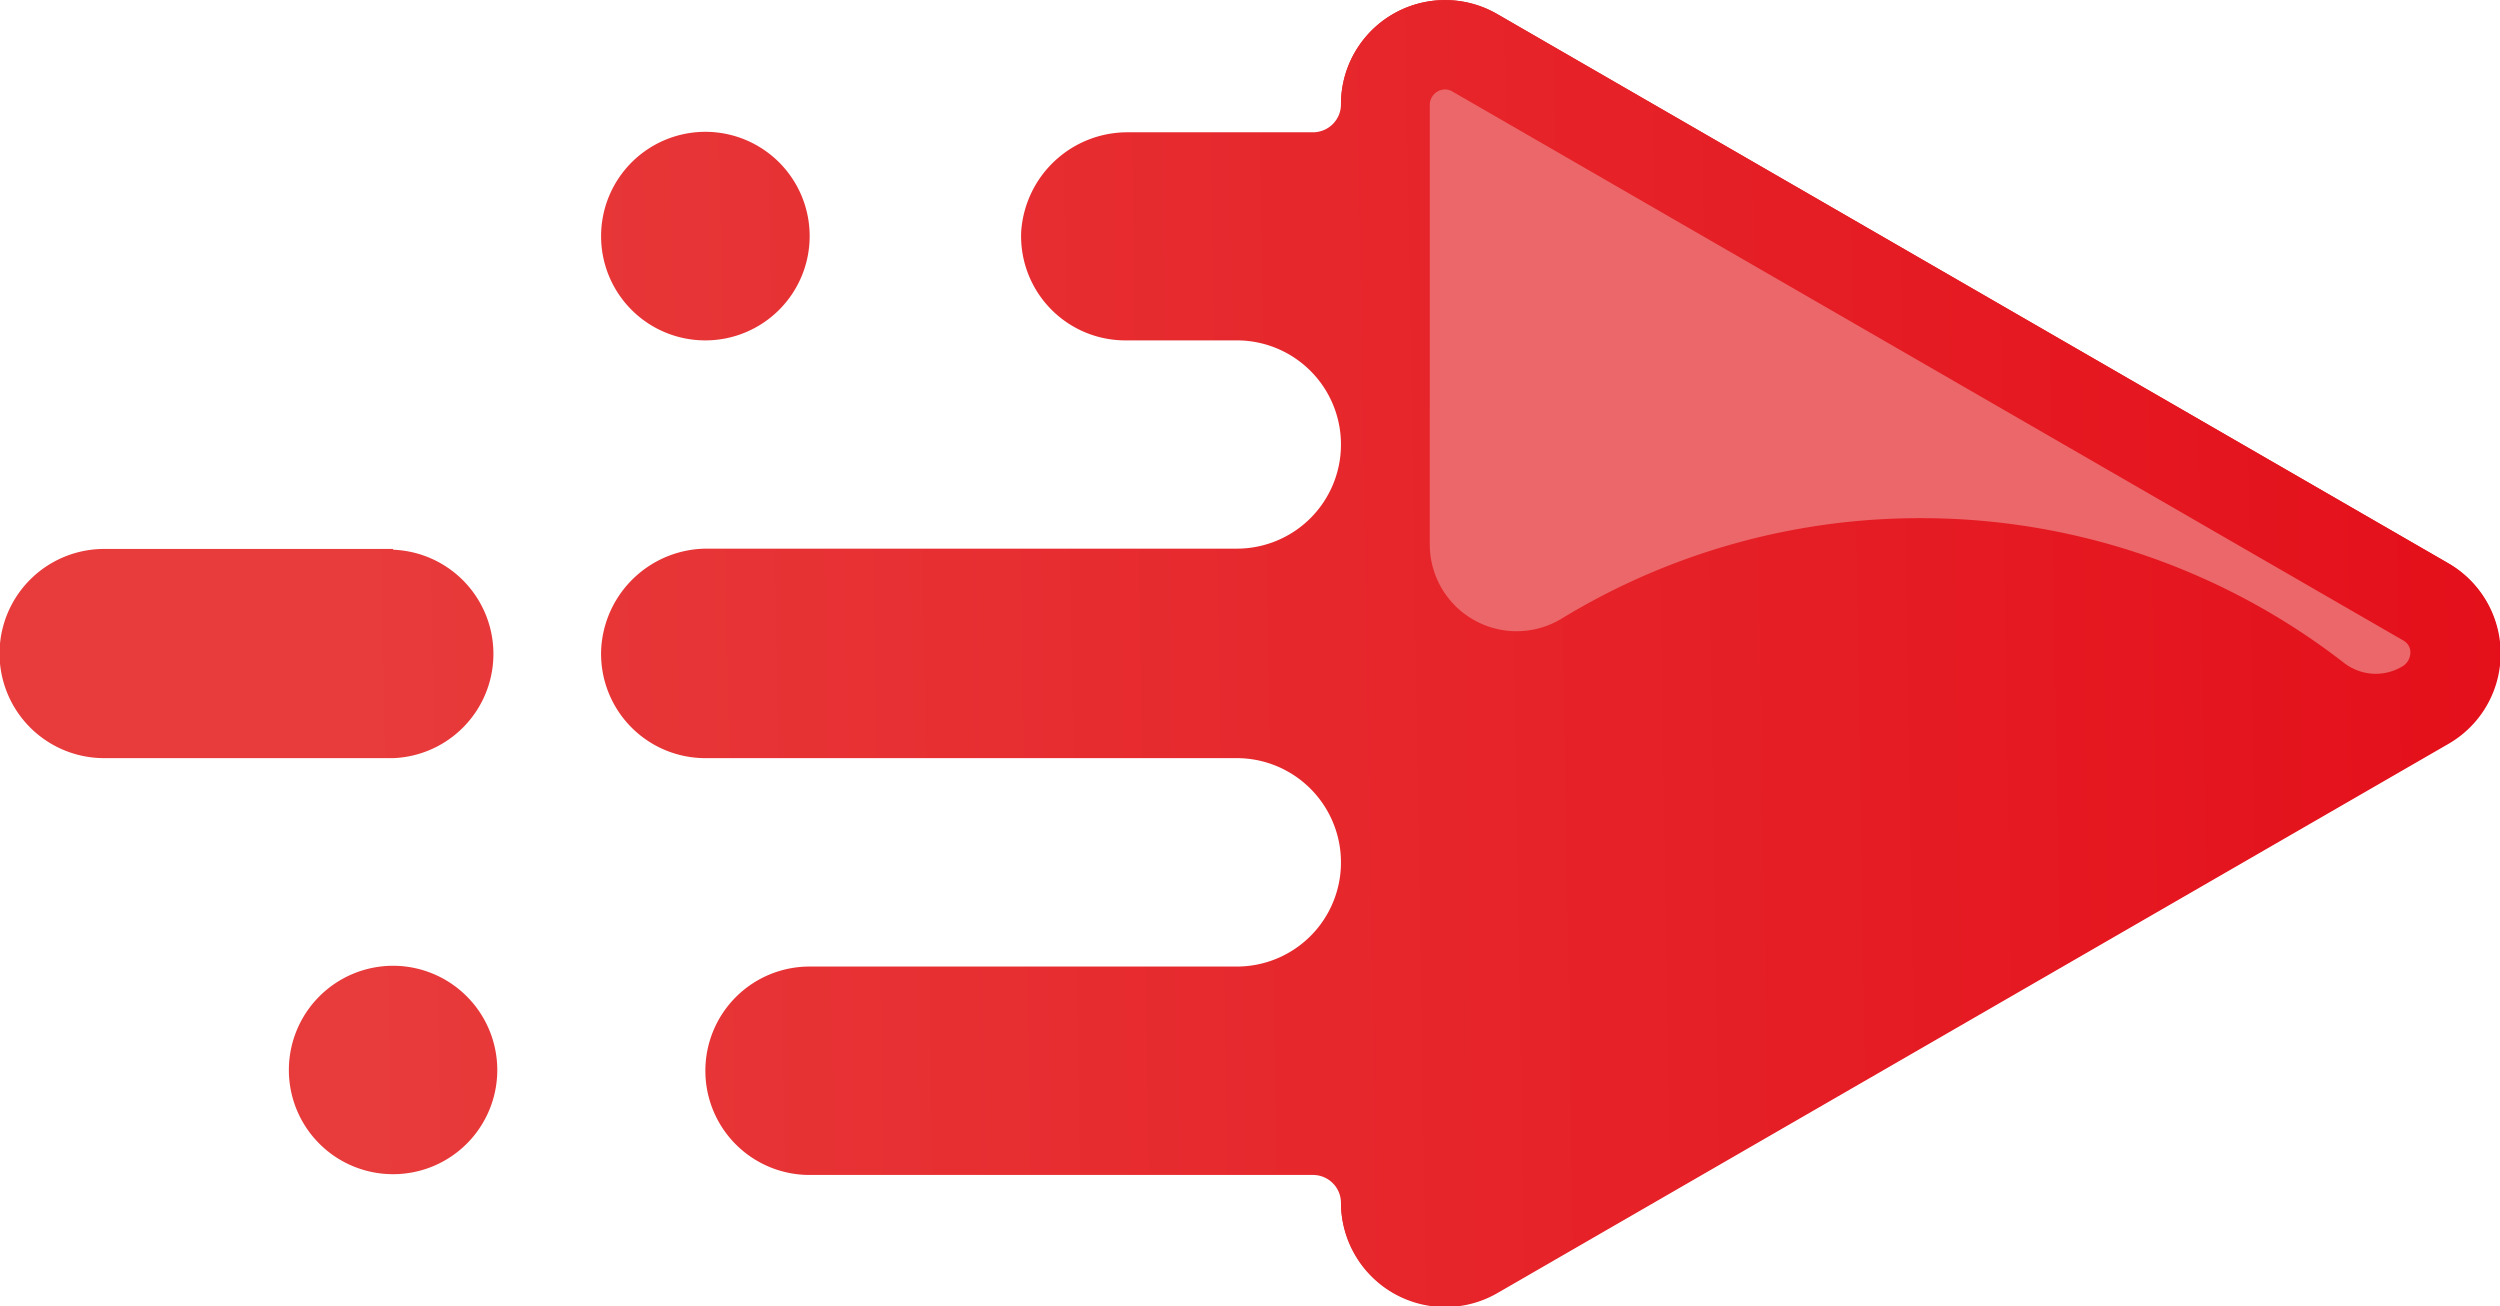 <svg xmlns="http://www.w3.org/2000/svg" xmlns:xlink="http://www.w3.org/1999/xlink" viewBox="0 0 161.58 84.44"><defs><style>.cls-1{fill:#e52521;}.cls-2{fill:url(#_ÂÁ_Ï_ÌÌ_È_ËÂÌÚ_19);}.cls-3{fill:url(#_ÂÁ_Ï_ÌÌ_È_ËÂÌÚ_19-2);}.cls-4{fill:url(#_ÂÁ_Ï_ÌÌ_È_ËÂÌÚ_19-3);}.cls-5{fill:url(#_ÂÁ_Ï_ÌÌ_È_ËÂÌÚ_19-4);}.cls-6{fill:#ec6769;}</style><linearGradient id="_ÂÁ_Ï_ÌÌ_È_ËÂÌÚ_19" x1="-11.29" y1="43.91" x2="191.57" y2="40.64" gradientUnits="userSpaceOnUse"><stop offset="0.17" stop-color="#e83b3b"/><stop offset="1" stop-color="#e30613"/></linearGradient><linearGradient id="_ÂÁ_Ï_ÌÌ_È_ËÂÌÚ_19-2" x1="-11.73" y1="16.21" x2="191.12" y2="12.94" xlink:href="#_ÂÁ_Ï_ÌÌ_È_ËÂÌÚ_19"/><linearGradient id="_ÂÁ_Ï_ÌÌ_È_ËÂÌÚ_19-3" x1="-10.87" y1="69.74" x2="191.99" y2="66.47" xlink:href="#_ÂÁ_Ï_ÌÌ_È_ËÂÌÚ_19"/><linearGradient id="_ÂÁ_Ï_ÌÌ_È_ËÂÌÚ_19-4" x1="-11.31" y1="42.66" x2="191.55" y2="39.39" xlink:href="#_ÂÁ_Ï_ÌÌ_È_ËÂÌÚ_19"/></defs><g id="Layer_2" data-name="Layer 2"><g id="_ÎÓÈ_1" data-name="—ÎÓÈ_1"><path class="cls-1" d="M86.67,6.74A6.73,6.73,0,0,1,96.77.91l30.72,17.74,30.72,17.74a6.73,6.73,0,0,1,0,11.66L127.49,65.79,96.77,83.53a6.74,6.74,0,0,1-10.1-5.84"/><path class="cls-2" d="M158.21,36.39,127.49,18.65,96.77.91a6.73,6.73,0,0,0-10.1,5.83h0a1.81,1.81,0,0,1-1.81,1.81h-12A6.88,6.88,0,0,0,66,15,6.74,6.74,0,0,0,72.68,22h7.26a6.73,6.73,0,0,1,6.73,6.73h0a6.73,6.73,0,0,1-6.73,6.73H45.78a6.86,6.86,0,0,0-6.92,6.41A6.74,6.74,0,0,0,45.59,49H79.94a6.74,6.74,0,0,1,6.73,6.74h0a6.73,6.73,0,0,1-6.73,6.73H52.32a6.73,6.73,0,0,0-6.73,6.74h0a6.73,6.73,0,0,0,6.73,6.73H84.87a1.81,1.81,0,0,1,1.8,1.8h0a6.74,6.74,0,0,0,10.1,5.84l30.72-17.74,30.72-17.74A6.73,6.73,0,0,0,158.21,36.39Z"/><path class="cls-3" d="M45.59,22a6.74,6.74,0,1,0-6.74-6.74A6.73,6.73,0,0,0,45.59,22Z"/><path class="cls-4" d="M25.41,62.42h0a6.74,6.74,0,0,0-6.74,6.74h0a6.73,6.73,0,0,0,6.74,6.73h0a6.73,6.73,0,0,0,6.73-6.73h0A6.74,6.74,0,0,0,25.41,62.42Z"/><path class="cls-5" d="M25.41,35.48H6.73A6.74,6.74,0,0,0,6.73,49H25.41a6.74,6.74,0,0,0,0-13.47Z"/><path class="cls-6" d="M124.13,33.49a44.55,44.55,0,0,1,27.35,9.34,3.34,3.34,0,0,0,3.74.27h0a1.06,1.06,0,0,0,.55-1.13.9.9,0,0,0-.45-.58L93.88,5.92a.94.94,0,0,0-.47-.14,1,1,0,0,0-1,1V35.18A5.61,5.61,0,0,0,101,39.94,44.51,44.51,0,0,1,124.13,33.49Z"/></g></g></svg>